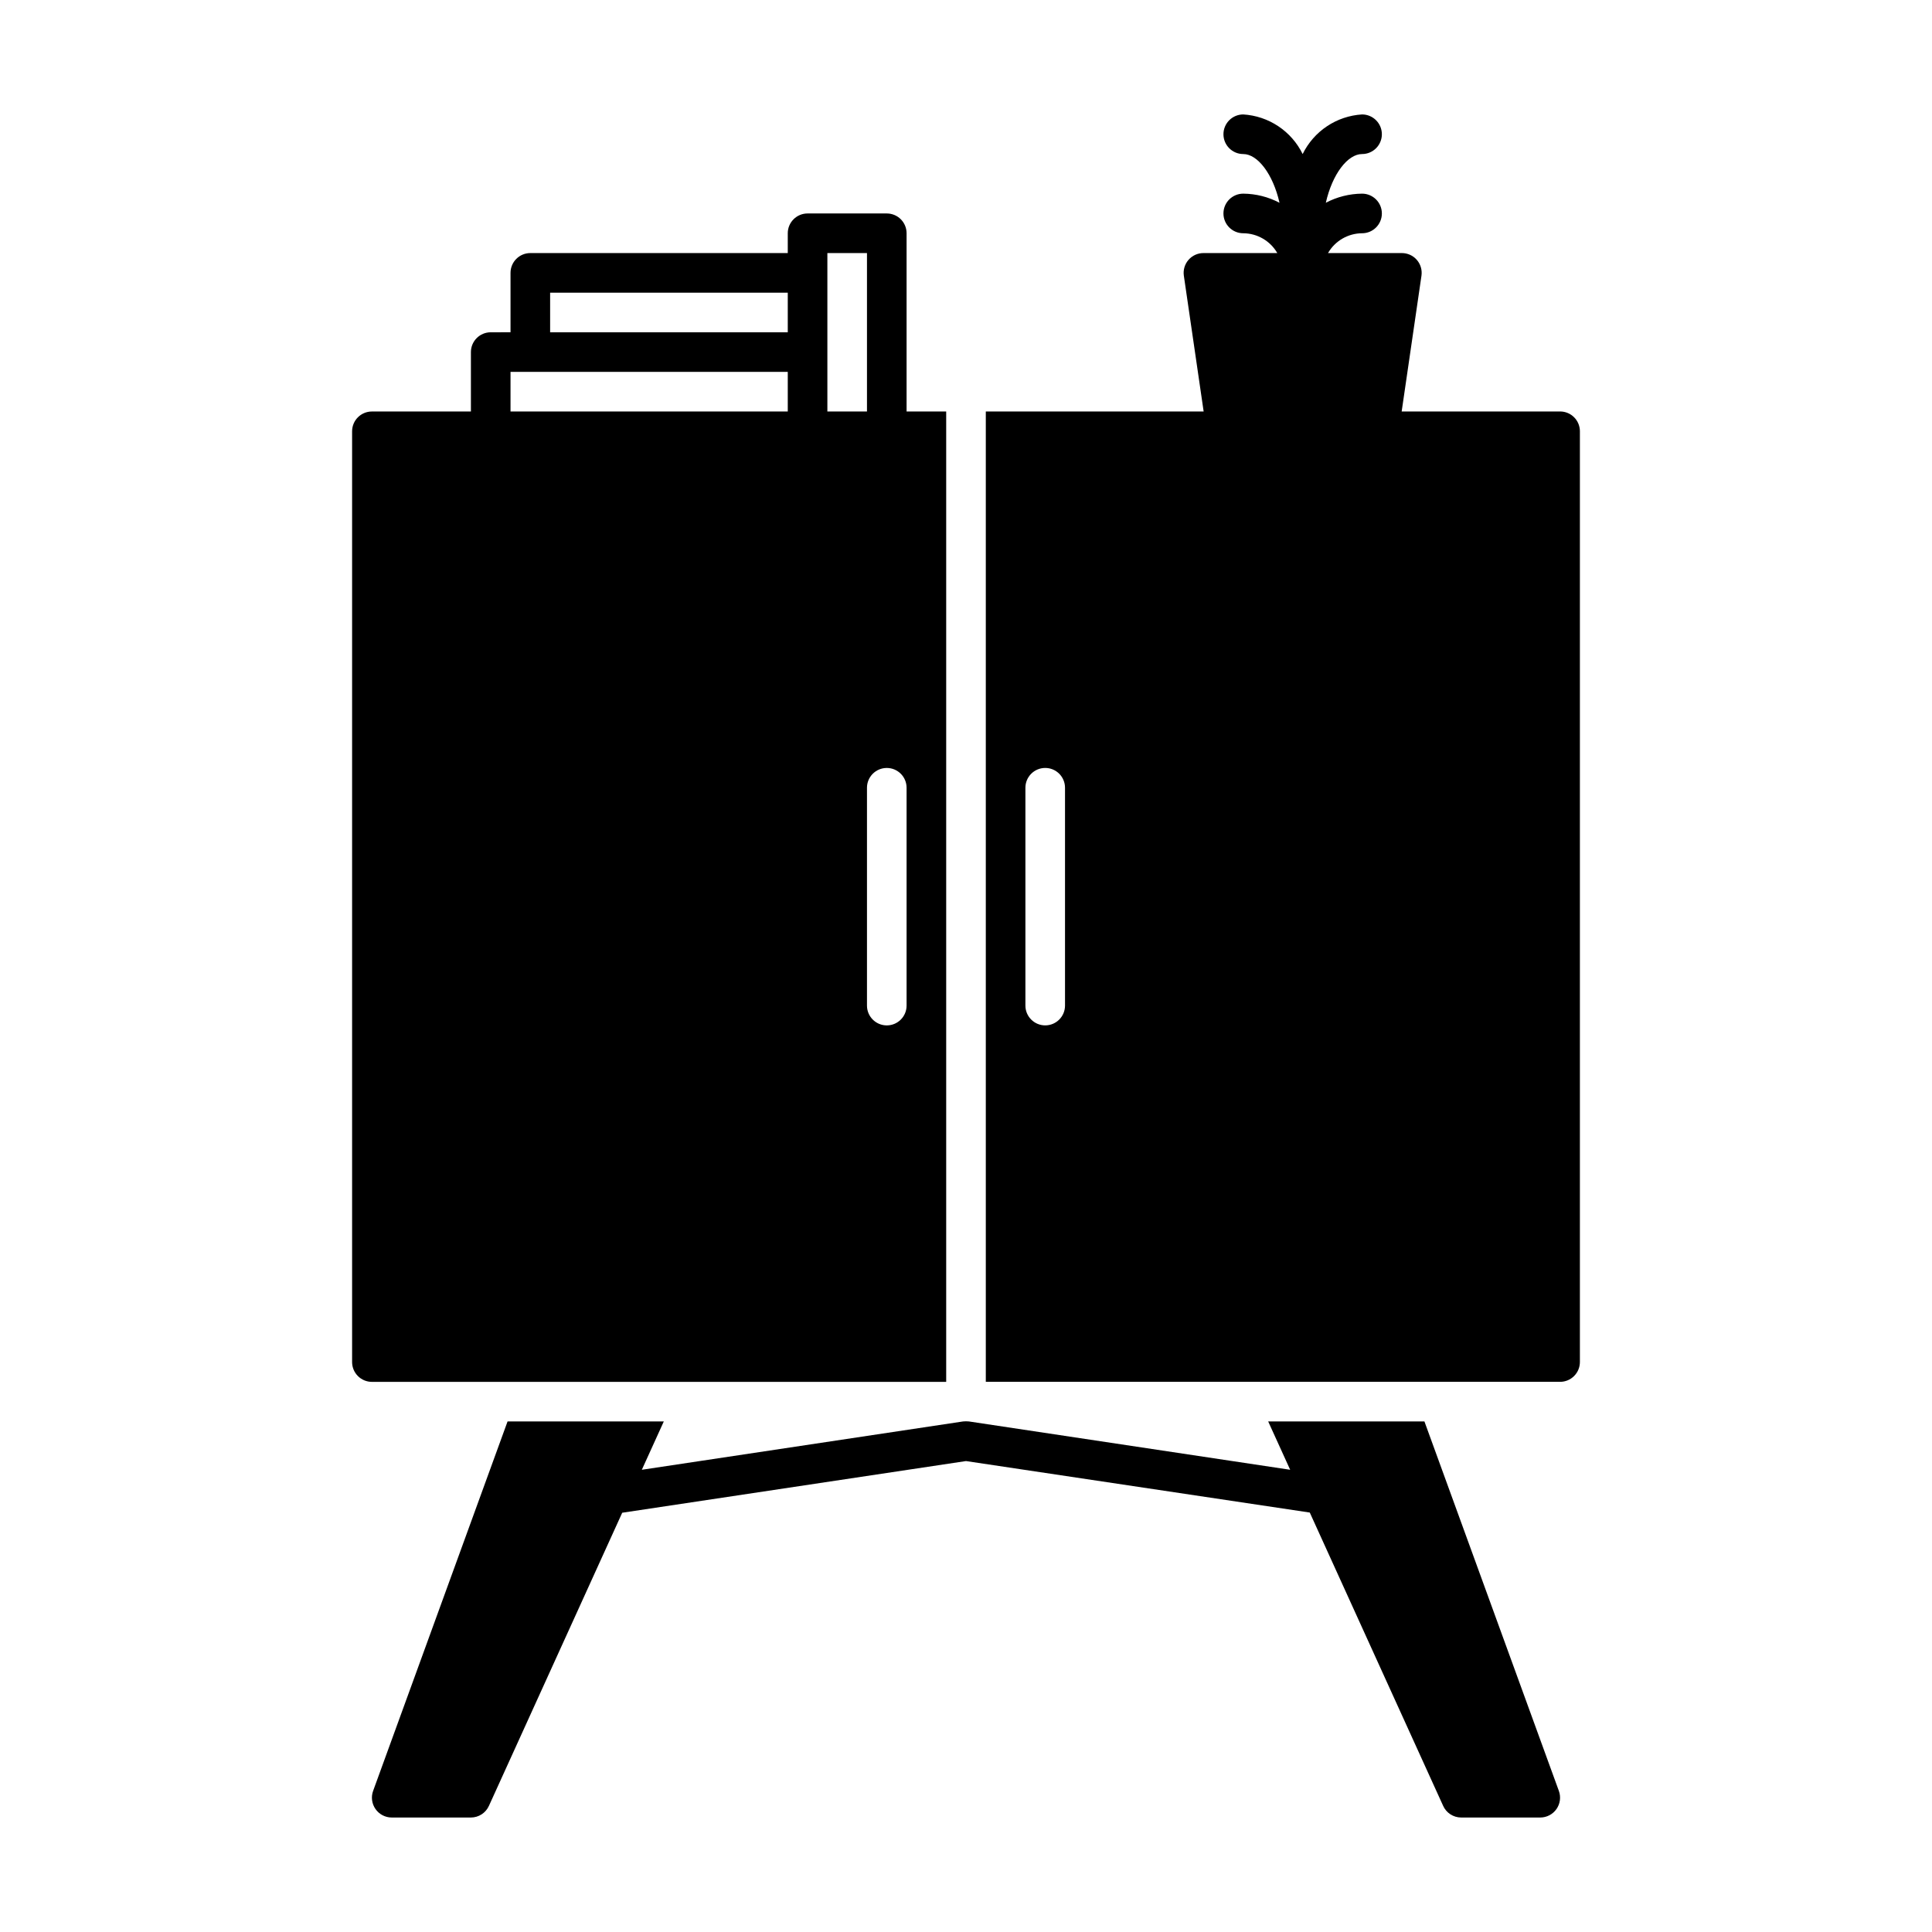 <?xml version="1.0" encoding="UTF-8"?>
<!-- Uploaded to: ICON Repo, www.svgrepo.com, Generator: ICON Repo Mixer Tools -->
<svg fill="#000000" width="800px" height="800px" version="1.1" viewBox="144 144 512 512" xmlns="http://www.w3.org/2000/svg">
 <g>
  <path d="m394.75 253.05h-10.496v-47.234c0-1.391-0.551-2.727-1.535-3.711s-2.32-1.535-3.711-1.535h-20.992c-2.898 0-5.25 2.348-5.25 5.246v5.246l-68.223 0.004c-2.898 0-5.25 2.348-5.25 5.246v15.742l-5.246 0.004c-2.898 0-5.25 2.348-5.25 5.246v15.742l-26.238 0.004c-2.898 0-5.25 2.348-5.25 5.246v246.66c0 1.395 0.555 2.727 1.539 3.711s2.32 1.539 3.711 1.539h152.19zm-31.488-41.984h10.496v41.984h-10.496zm-73.473 10.496h62.977v10.496h-62.977zm-10.496 20.992h73.473v10.496h-73.473zm104.96 167.94c0 2.898-2.348 5.246-5.246 5.246-2.898 0-5.25-2.348-5.25-5.246v-57.73c0-2.898 2.352-5.246 5.25-5.246 2.898 0 5.246 2.348 5.246 5.246z"/>
  <path d="m557.44 253.05h-41.984l5.25-36.004c0.215-1.512-0.242-3.043-1.25-4.195-1.008-1.148-2.469-1.801-4-1.785h-19.52c1.863-3.227 5.297-5.227 9.023-5.25 2.898 0 5.25-2.348 5.25-5.246 0-2.898-2.352-5.25-5.25-5.25-3.348 0.027-6.641 0.855-9.602 2.414 1.73-7.66 5.824-12.91 9.602-12.91 2.898 0 5.25-2.348 5.25-5.246 0-2.898-2.352-5.25-5.25-5.25-3.316 0.203-6.523 1.277-9.289 3.125-2.766 1.844-4.992 4.387-6.453 7.371-1.461-2.984-3.688-5.527-6.453-7.371-2.766-1.848-5.973-2.922-9.289-3.125-2.898 0-5.25 2.352-5.25 5.25 0 2.898 2.352 5.246 5.25 5.246 3.777 0 7.871 5.246 9.605 12.91h-0.004c-2.961-1.559-6.254-2.387-9.602-2.414-2.898 0-5.25 2.352-5.25 5.25 0 2.898 2.352 5.246 5.25 5.246 3.727 0.023 7.16 2.023 9.023 5.25h-19.52c-1.531-0.016-2.992 0.637-4 1.785-1.008 1.152-1.465 2.684-1.25 4.195l5.25 36.004h-57.73v257.15h152.19c1.395 0 2.727-0.555 3.711-1.539 0.984-0.984 1.539-2.316 1.539-3.711v-246.66c0-1.391-0.555-2.727-1.539-3.711-0.984-0.984-2.316-1.535-3.711-1.535zm-131.2 157.44c0 2.898-2.348 5.246-5.246 5.246-2.898 0-5.25-2.348-5.25-5.246v-57.73c0-2.898 2.352-5.246 5.25-5.246 2.898 0 5.246 2.348 5.246 5.246z"/>
  <path d="m521.49 520.7h-41.406l5.824 12.805-85.121-12.805c-0.523-0.055-1.051-0.055-1.574 0l-85.121 12.805 5.824-12.805h-41.406l-35.637 97.926c-0.574 1.602-0.34 3.383 0.633 4.777 0.977 1.41 2.586 2.254 4.301 2.258h20.992c2.062-0.004 3.93-1.215 4.777-3.098l35.32-77.672 91.105-13.695 91.105 13.645 35.32 77.672h-0.004c0.832 1.898 2.703 3.133 4.777 3.148h20.992c1.719-0.004 3.324-0.848 4.305-2.258 0.969-1.395 1.203-3.176 0.629-4.777z"/>
 </g>
</svg>